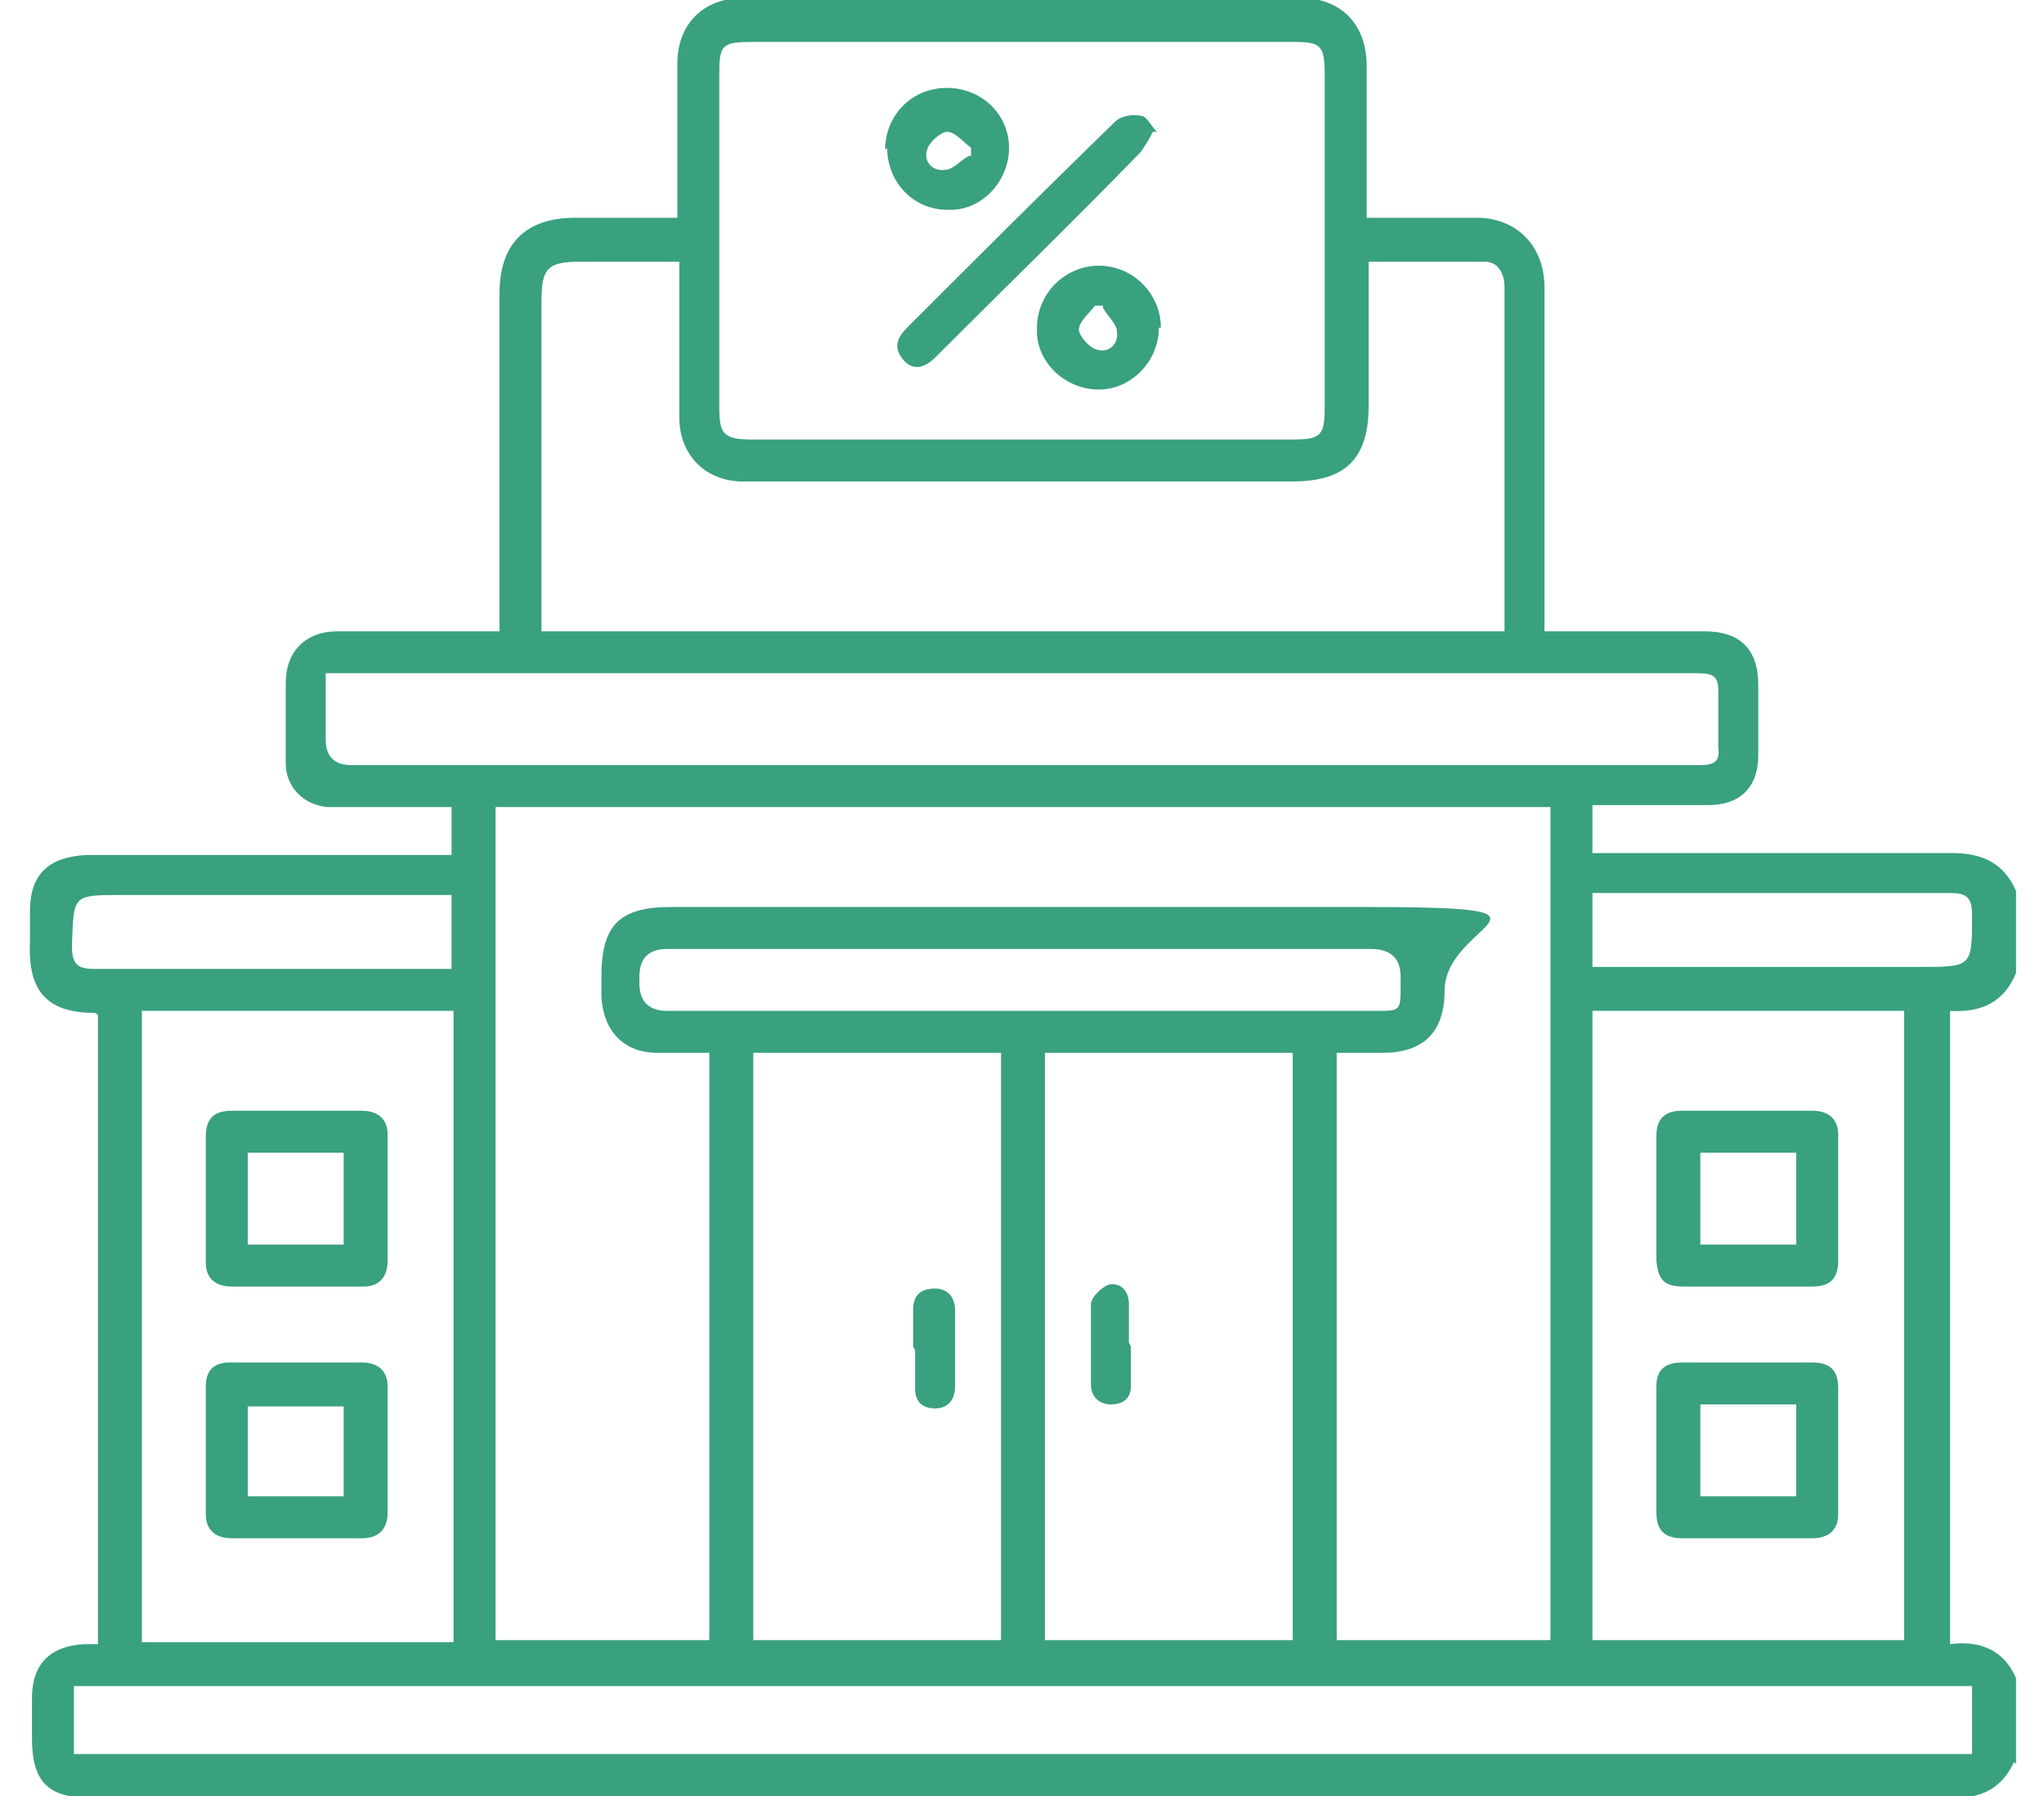 <?xml version="1.0" encoding="UTF-8"?>
<svg xmlns="http://www.w3.org/2000/svg" id="Warstwa_1" version="1.1" viewBox="0 0 102.3 89.9">
  <defs>
    <style>
      .st0 {
        fill: #39a080;
      }
    </style>
  </defs>
  <path class="st0" d="M100.8,88.2c-.6,1.3-1.6,1.8-3,1.8-31.1,0-62.1,0-93.2,0-2.2,0-3-.8-3-3,0-.7,0-1.4,0-2,0-1.7.9-2.6,2.6-2.7.2,0,.4,0,.7,0v-31.5c0,0-.1-.1-.2-.1-2.7,0-3.3-1.5-3.2-3.6,0-.5,0-1,0-1.5,0-1.8.9-2.7,2.8-2.8,4,0,8.1,0,12.1,0,2.1,0,4.1,0,6.2,0v-2.4c-1.6,0-3.2,0-4.7,0-.5,0-1,0-1.5,0-1.2-.1-2.1-1-2.1-2.2,0-1.3,0-2.6,0-4,0-1.6,1-2.6,2.6-2.6,2.6,0,5.3,0,8.1,0,0-.4,0-.7,0-1.1,0-5.3,0-10.5,0-15.8,0-2.5,1.3-3.8,3.8-3.8,1.7,0,3.4,0,5.1,0,0-.4,0-.7,0-1,0-2.2,0-4.5,0-6.7,0-2,1.3-3.3,3.3-3.3,9.3,0,18.6,0,27.9,0,2,0,3.3,1.3,3.3,3.4,0,2.5,0,5,0,7.6,1.2,0,2.4,0,3.5,0,.7,0,1.4,0,2,0,2,0,3.4,1.4,3.4,3.5,0,5.3,0,10.7,0,16,0,.4,0,.7,0,1.2.4,0,.7,0,1.1,0,2.3,0,4.6,0,6.9,0,1.8,0,2.7.9,2.7,2.7,0,1.2,0,2.3,0,3.5,0,1.6-.9,2.5-2.5,2.5-1.6,0-3.2,0-4.7,0-.3,0-.7,0-1.1,0v2.4c.4,0,.8,0,1.2,0,5.6,0,11.2,0,16.8,0,1.5,0,2.6.5,3.2,1.9v4.1c-.6,1.5-1.8,2-3.3,1.9v31.7c1.5-.2,2.7.3,3.3,1.7v4.3ZM35.5,82.1v-29.4c-.9,0-1.7,0-2.6,0-1.7,0-2.7-1.1-2.8-2.8,0-.3,0-.6,0-1,0-2.6.9-3.5,3.5-3.5,11.5,0,23,0,34.5,0s4.2.7,4.2,4.2c0,2.1-1.1,3.1-3.1,3.1-.8,0-1.5,0-2.3,0v29.4h10.7v-41.7H24.8v41.7h10.7ZM27.1,31.6h48.2v-1.2c0-4.2,0-8.4,0-12.6,0-1.1,0-2.3,0-3.4,0-.7-.3-1.3-1-1.3-1.9,0-3.8,0-5.8,0,0,2.5,0,4.8,0,7.2,0,2.6-1.1,3.8-3.8,3.8-9,0-18,0-26.9,0-.3,0-.5,0-.8,0-1.8-.1-3-1.4-3-3.2,0-2.2,0-4.5,0-6.7,0-.3,0-.7,0-1.1-1.7,0-3.3,0-4.9,0-1.7,0-2,.3-2,2,0,5.2,0,10.4,0,15.6,0,.3,0,.6,0,1ZM51.2,2.1c-4.5,0-9,0-13.6,0-1.5,0-1.6.2-1.6,1.6,0,5.6,0,11.1,0,16.7,0,1.3.2,1.6,1.6,1.6,9,0,18.1,0,27.1,0,1.4,0,1.6-.2,1.6-1.6,0-5.6,0-11.1,0-16.7,0-1.4-.2-1.6-1.5-1.6-4.5,0-9,0-13.6,0ZM50.1,82.1v-29.4h-12.4v29.4h12.4ZM52.3,52.7v29.4h12.4v-29.4h-12.4ZM95.3,50.6h-15.6v31.5h15.6v-31.5ZM22.6,50.6H7.1v31.6h15.6v-31.6ZM3.7,87.8h95v-3.4H3.7v3.4ZM16.3,33.7c0,1.2,0,2.3,0,3.3q0,1.3,1.3,1.3c20,0,39.9,0,59.9,0,2.5,0,5,0,7.6,0,.7,0,1-.2.9-.9,0-.9,0-1.9,0-2.8,0-.7-.2-.9-1-.9-3.4,0-6.8,0-10.2,0-19.1,0-38.1,0-57.2,0-.4,0-.8,0-1.4,0ZM51.1,50.6h0c.1,0,.3,0,.4,0,5.8,0,11.6,0,17.4,0,1.2,0,1.2,0,1.2-1.3,0-.1,0-.3,0-.4q0-1.4-1.5-1.4c-9.4,0-18.9,0-28.3,0s-4.6,0-6.9,0q-1.4,0-1.4,1.4c0,0,0,.2,0,.3q0,1.4,1.4,1.4c5.8,0,11.7,0,17.5,0ZM22.6,44.8h-1.1c-5.1,0-10.3,0-15.4,0-2.5,0-2.4,0-2.5,2.5,0,.9.2,1.2,1.1,1.2,5.7,0,11.4,0,17,0,.3,0,.6,0,.9,0v-3.6ZM79.7,48.4c.4,0,.7,0,.9,0,5.2,0,10.3,0,15.5,0,2.6,0,2.6,0,2.6-2.6,0-.9-.3-1.1-1.1-1.1-5.7,0-11.4,0-17,0-.3,0-.6,0-.9,0v3.6Z"></path>
  <path class="st0" d="M57.7,6.6c-.2.4-.4.7-.6,1-3.4,3.5-6.9,6.9-10.3,10.3-.5.5-1.1.7-1.6.1-.5-.6-.3-1.1.2-1.6,3.4-3.4,6.9-6.9,10.4-10.3.3-.3.9-.4,1.3-.3.3,0,.5.5.8.8Z"></path>
  <path class="st0" d="M58,16.4c0,1.7-1.4,3.1-3,3.1-1.7,0-3.2-1.4-3.1-3.1,0-1.7,1.4-3.1,3.1-3.1,1.7,0,3.1,1.4,3.1,3.1ZM55.2,15.3c-.1,0-.3,0-.4,0-.3.4-.8.8-.8,1.2,0,.3.5.9.9,1,.6.2,1.1-.3,1-.9,0-.4-.5-.8-.7-1.2Z"></path>
  <path class="st0" d="M44.3,7.5c0-1.7,1.3-3.1,3.1-3.1,1.7,0,3.1,1.3,3.1,3,0,1.7-1.4,3.2-3.1,3.1-1.7,0-3-1.4-3-3.1ZM48.6,7.8c0-.1,0-.3,0-.4-.4-.3-.8-.8-1.2-.8-.3,0-.9.5-1,.9-.2.6.3,1.1.9,1,.4,0,.8-.5,1.2-.7Z"></path>
  <path class="st0" d="M45.7,67.4c0-.6,0-1.2,0-1.8,0-.7.3-1.1,1.1-1.1.6,0,1,.4,1,1.1,0,1.3,0,2.5,0,3.8,0,.6-.3,1.1-1,1.1-.7,0-1-.4-1-1,0-.6,0-1.3,0-1.9,0,0,0,0,0,0Z"></path>
  <path class="st0" d="M56.6,67.4c0,.7,0,1.4,0,2,0,.6-.4.9-1,.9-.6,0-1-.4-1-1,0-1.3,0-2.7,0-4,0-.4.6-.9.9-1,.6-.1,1,.3,1,1,0,.6,0,1.3,0,1.9,0,0,0,0,0,0Z"></path>
  <path class="st0" d="M87.5,68.2c1.1,0,2.1,0,3.2,0,.9,0,1.3.4,1.3,1.3,0,2.1,0,4.2,0,6.3,0,.8-.5,1.2-1.3,1.2-2.2,0-4.3,0-6.5,0-.9,0-1.3-.4-1.3-1.3,0-2.1,0-4.2,0-6.3,0-.8.4-1.2,1.3-1.2,1.1,0,2.2,0,3.3,0ZM85.1,74.9h4.8v-4.6h-4.8v4.6Z"></path>
  <path class="st0" d="M87.4,64.4c-1,0-2.1,0-3.1,0-1,0-1.3-.3-1.4-1.3,0-2.1,0-4.1,0-6.2,0-.9.4-1.3,1.3-1.3,2.2,0,4.3,0,6.5,0,.8,0,1.3.4,1.3,1.2,0,2.1,0,4.2,0,6.3,0,.9-.4,1.3-1.3,1.3-1.1,0-2.2,0-3.3,0ZM85.1,57.7v4.6h4.8v-4.6h-4.8Z"></path>
  <path class="st0" d="M14.9,68.2c1.1,0,2.1,0,3.2,0,.8,0,1.3.4,1.3,1.2,0,2.1,0,4.2,0,6.3,0,.9-.5,1.3-1.3,1.3-2.2,0-4.3,0-6.5,0-.8,0-1.3-.4-1.3-1.2,0-2.1,0-4.3,0-6.4,0-.8.4-1.2,1.2-1.2,1.1,0,2.3,0,3.4,0ZM12.4,74.9h4.8v-4.5h-4.8v4.5Z"></path>
  <path class="st0" d="M14.9,55.6c1.1,0,2.1,0,3.2,0,.8,0,1.3.4,1.3,1.2,0,2.1,0,4.2,0,6.3,0,.8-.4,1.3-1.2,1.3-2.2,0-4.4,0-6.6,0-.8,0-1.3-.4-1.3-1.2,0-2.1,0-4.2,0-6.3,0-.9.4-1.3,1.3-1.3,1.1,0,2.2,0,3.3,0ZM17.2,62.3v-4.6h-4.8v4.6h4.8Z"></path>
</svg>
